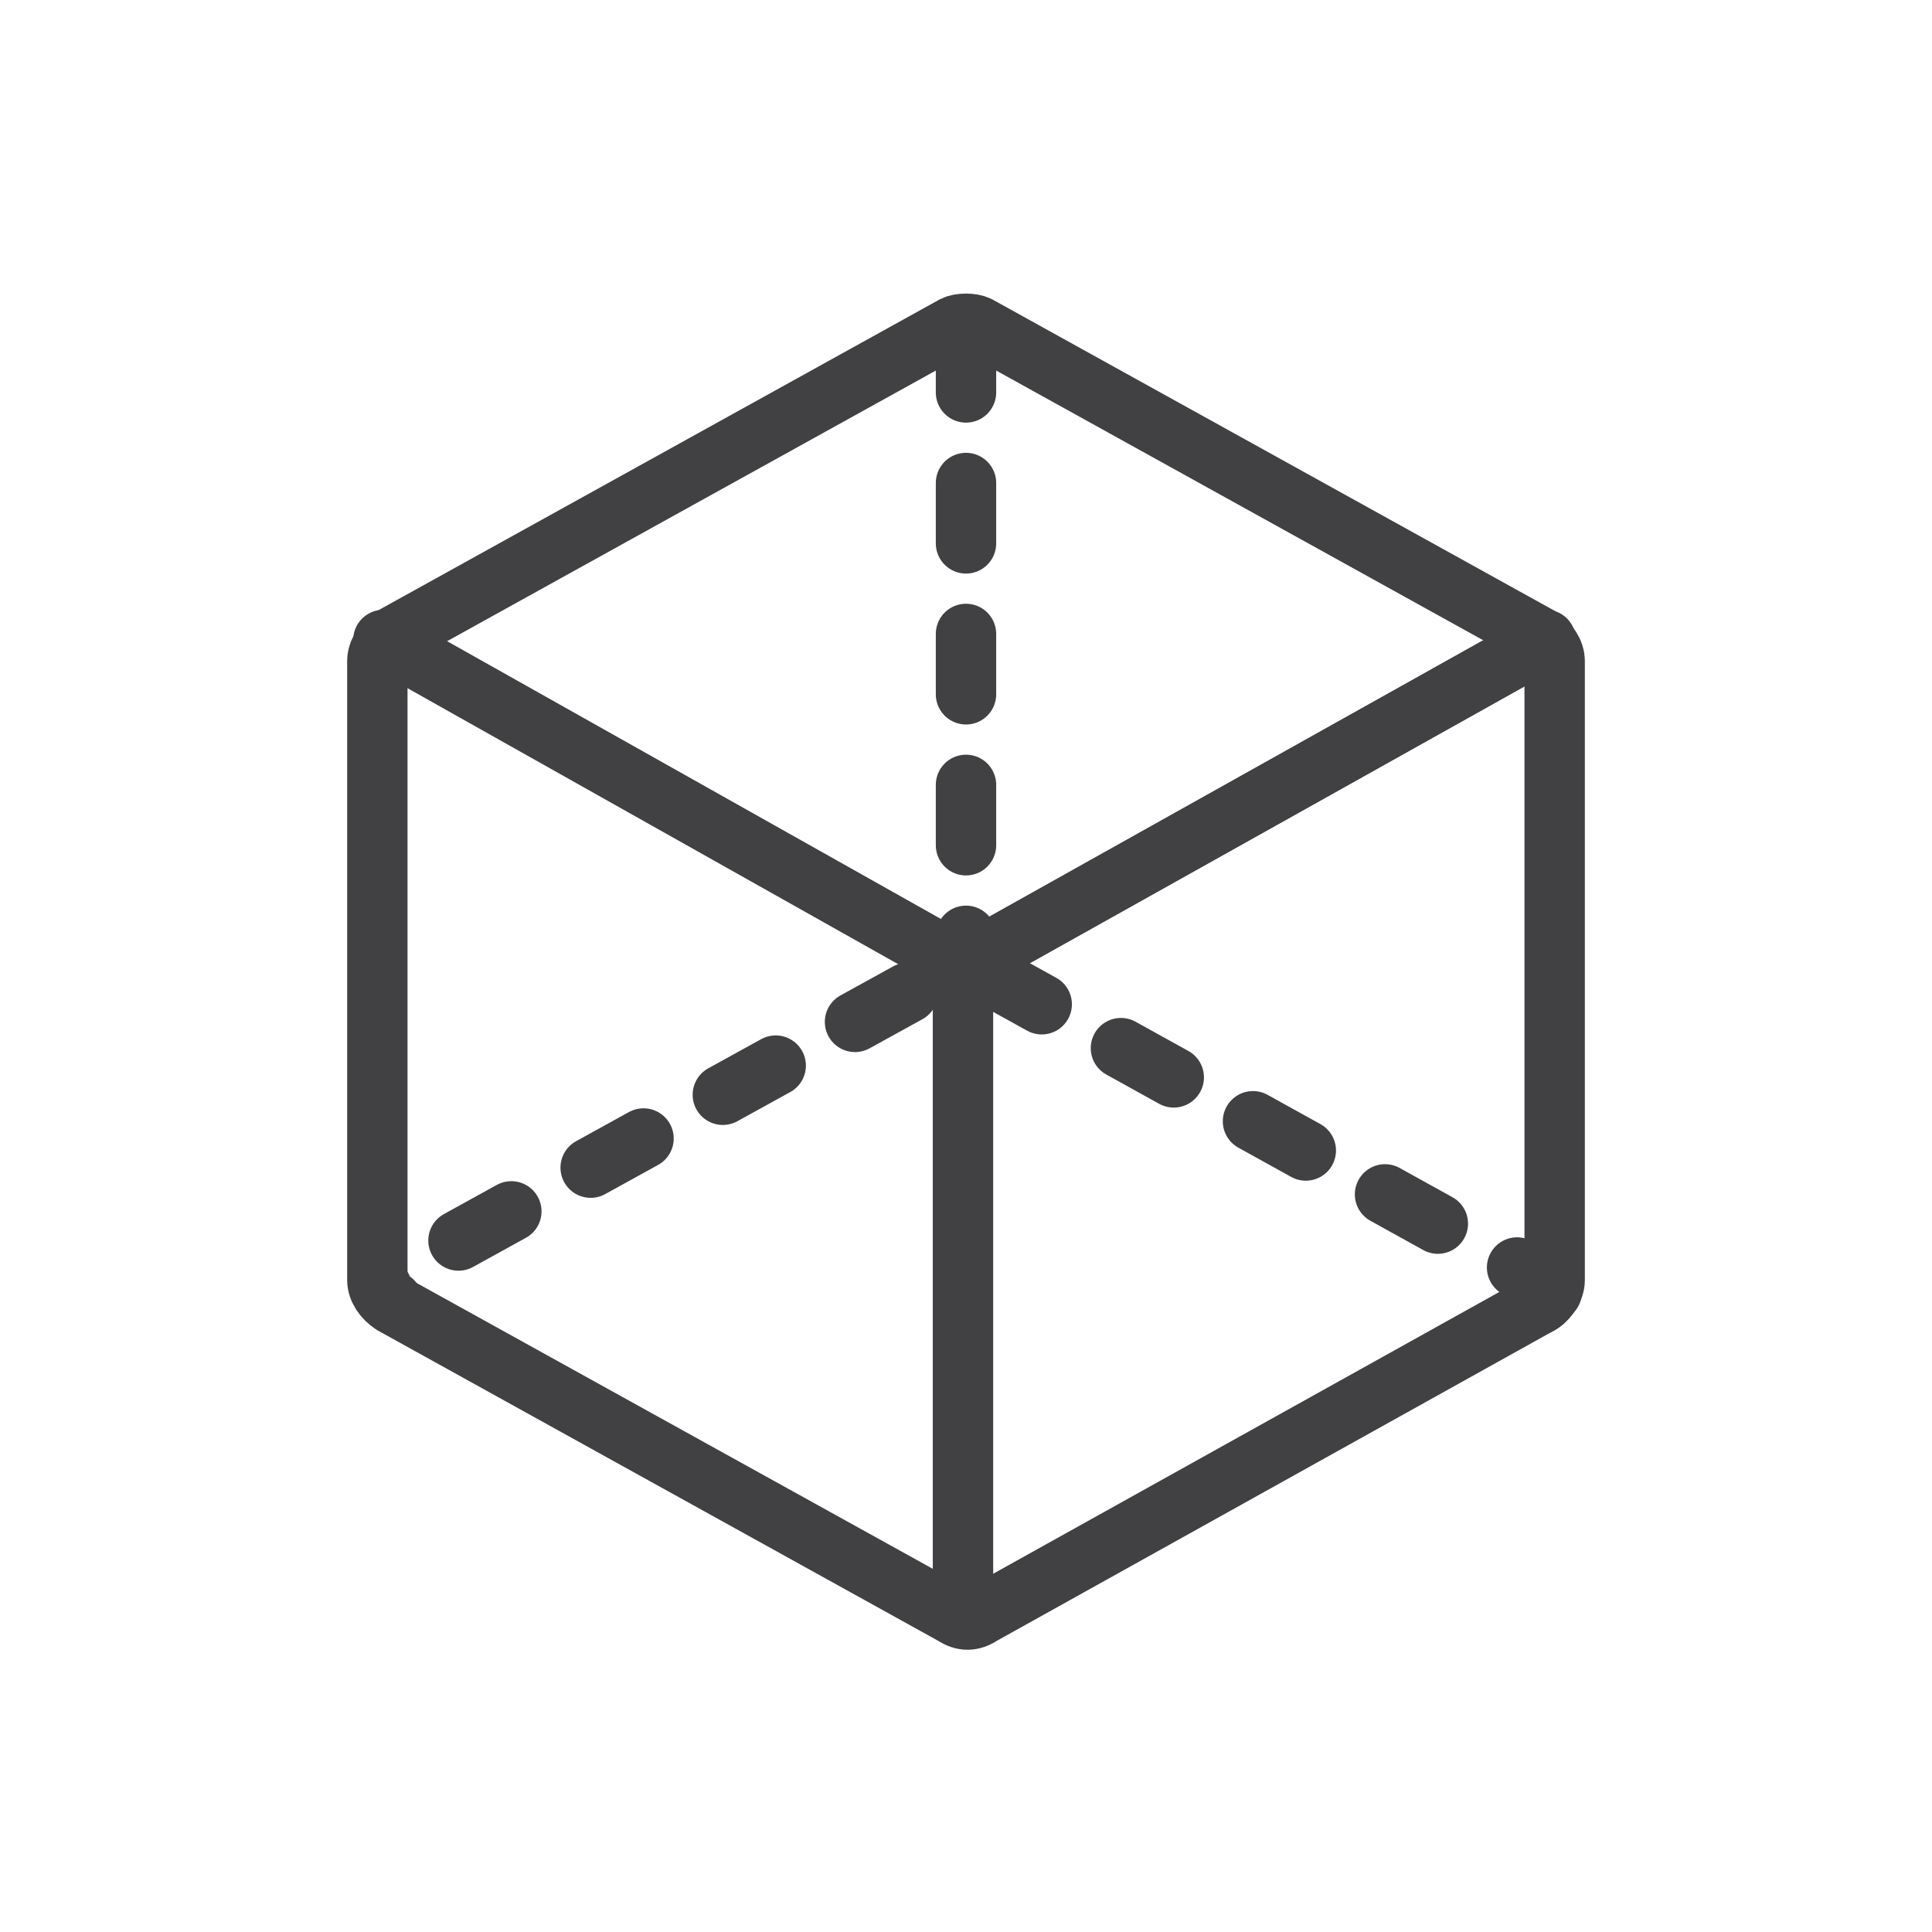 <svg width="64" height="64" viewBox="0 0 64 64" fill="none" xmlns="http://www.w3.org/2000/svg">
<path d="M31.6 10.8L13 21.1C12.7 21.3 12.5 21.6 12.5 21.9V42.4C12.5 42.7 12.7 43 13 43.2L31.6 53.5C31.9 53.7 32.2 53.7 32.5 53.5L51 43.2C51.3 43 51.5 42.7 51.5 42.4V21.9C51.5 21.6 51.3 21.3 51 21.1L32.4 10.8C32.2 10.7 31.8 10.7 31.6 10.8Z" stroke="#414042" stroke-width="2" stroke-miterlimit="10" stroke-linecap="round" stroke-linejoin="round"/>
<path d="M51 43.2C51.2 43.1 51.3 42.9 51.4 42.8C51.3 42.6 51.2 42.5 51 42.4L32.4 32.1C32.1 31.9 31.8 31.9 31.5 32.1L13 42.3C12.8 42.4 12.7 42.6 12.6 42.7C12.7 42.9 12.8 43 13 43.1" stroke="#414042" stroke-width="2" stroke-miterlimit="10" stroke-linecap="round" stroke-linejoin="round" stroke-dasharray="2 3"/>
<path d="M51.2 21.2L31.9 32L12.7 21.2" stroke="#414042" stroke-width="2" stroke-miterlimit="10" stroke-linecap="round" stroke-linejoin="round"/>
<path d="M51.2 21.2L31.9 32V53.6" stroke="#414042" stroke-width="2" stroke-miterlimit="10" stroke-linecap="round" stroke-linejoin="round"/>
<path d="M32 33V12" stroke="#414042" stroke-width="2" stroke-miterlimit="10" stroke-linecap="round" stroke-linejoin="round" stroke-dasharray="2 3"/>
</svg>
